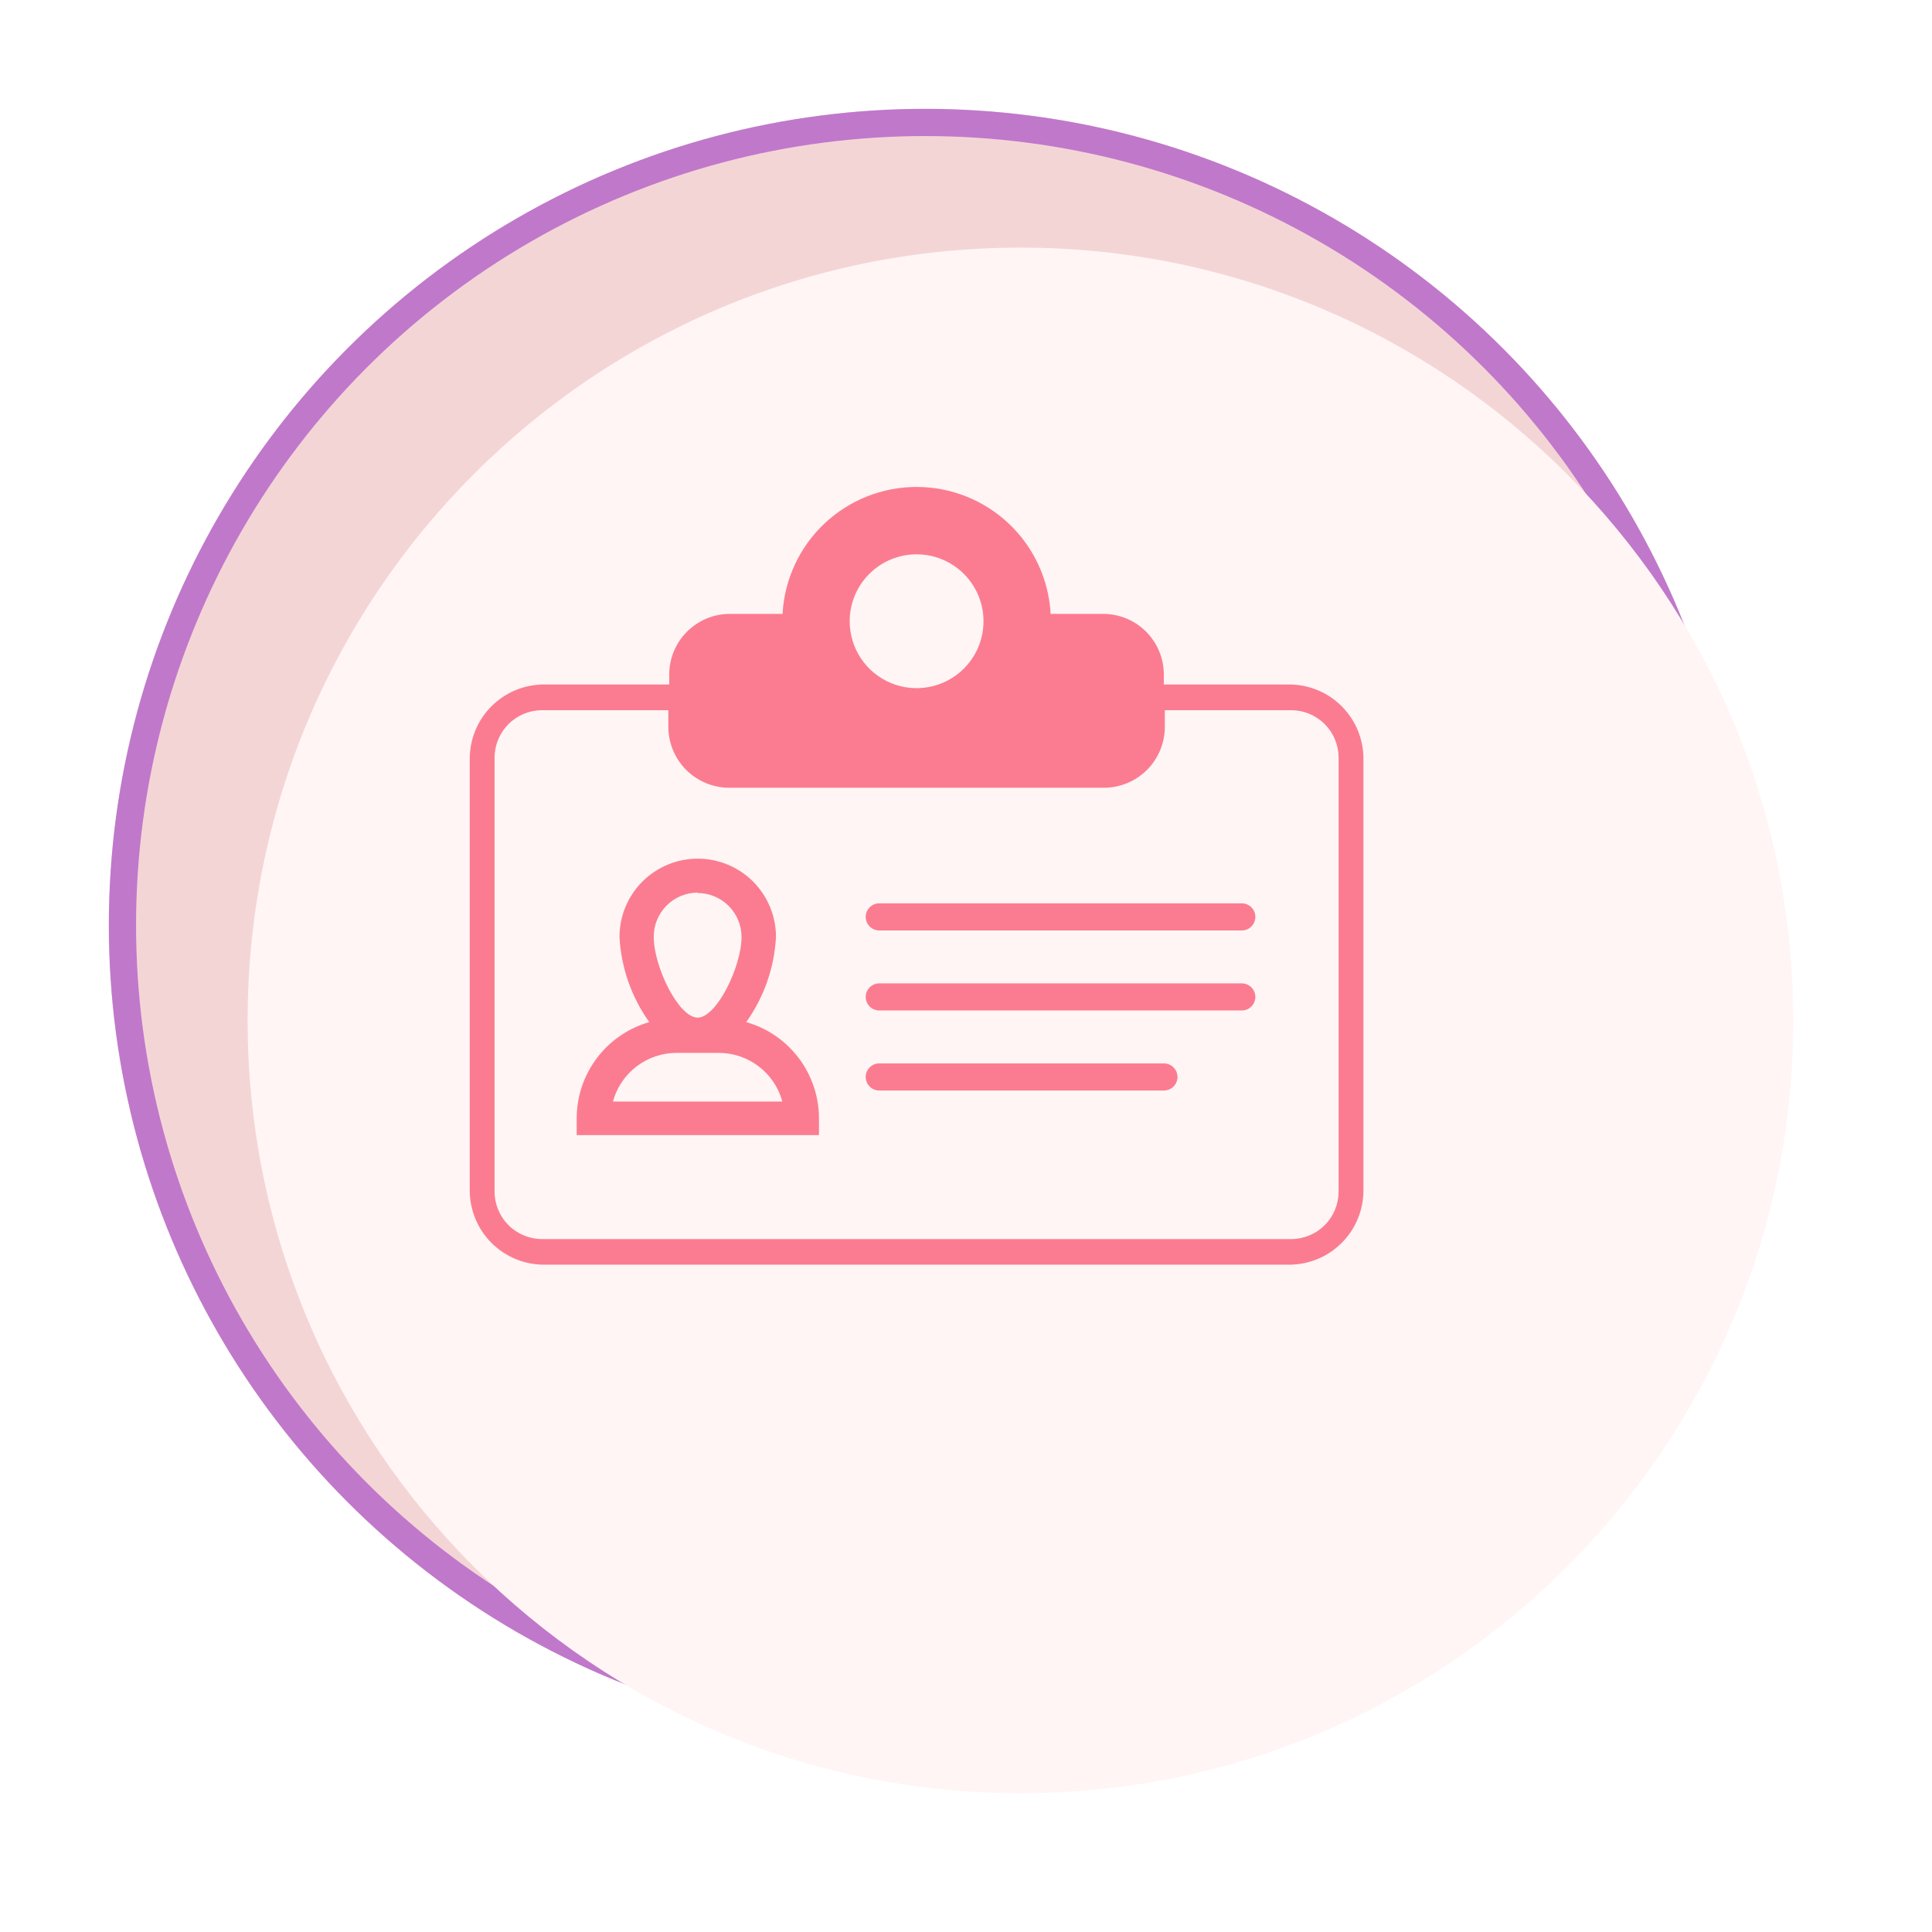 <svg width="142" height="142" viewBox="0 0 142 142" fill="none" xmlns="http://www.w3.org/2000/svg">
<g filter="url(#filter0_f_5523_6676)">
<circle cx="68" cy="68" r="60" fill="#F4D5D6"/>
<circle cx="68" cy="68" r="59" stroke="#C078CB" stroke-width="2"/>
</g>
<g filter="url(#filter1_d_5523_6676)">
<path d="M68 124.8C99.37 124.8 124.8 99.37 124.8 68C124.8 36.63 99.37 11.2 68 11.2C36.63 11.2 11.2 36.63 11.2 68C11.2 99.37 36.63 124.8 68 124.8Z" fill="#FFF5F4"/>
</g>
<path d="M94.759 50.309H85.541V49.579C85.541 48.397 85.071 47.262 84.235 46.426C83.399 45.59 82.265 45.12 81.082 45.12H77.221C77.084 42.6 75.986 40.228 74.153 38.492C72.321 36.757 69.893 35.789 67.368 35.789C64.844 35.789 62.416 36.757 60.584 38.492C58.751 40.228 57.653 42.6 57.516 45.12H53.648C52.465 45.12 51.331 45.59 50.495 46.426C49.658 47.262 49.188 48.397 49.188 49.579V50.309H39.978C38.533 50.311 37.147 50.886 36.125 51.908C35.103 52.93 34.528 54.316 34.526 55.761V87.501C34.528 88.946 35.103 90.332 36.125 91.354C37.147 92.376 38.533 92.951 39.978 92.953H94.759C96.204 92.951 97.59 92.376 98.612 91.354C99.634 90.332 100.209 88.946 100.211 87.501V55.761C100.209 54.316 99.634 52.93 98.612 51.908C97.59 50.886 96.204 50.311 94.759 50.309ZM67.368 40.741C68.341 40.741 69.292 41.03 70.101 41.57C70.91 42.111 71.541 42.879 71.913 43.778C72.285 44.676 72.383 45.666 72.193 46.62C72.003 47.574 71.535 48.45 70.847 49.138C70.159 49.826 69.282 50.295 68.328 50.485C67.374 50.674 66.385 50.577 65.486 50.205C64.587 49.832 63.819 49.202 63.279 48.393C62.738 47.584 62.45 46.633 62.45 45.66C62.45 44.355 62.968 43.104 63.89 42.182C64.813 41.259 66.064 40.741 67.368 40.741ZM98.386 87.588C98.384 88.511 98.017 89.396 97.364 90.048C96.712 90.7 95.828 91.068 94.905 91.07H39.832C38.91 91.068 38.025 90.7 37.373 90.048C36.72 89.396 36.353 88.511 36.351 87.588V55.681C36.353 54.758 36.72 53.874 37.373 53.221C38.025 52.569 38.91 52.201 39.832 52.199H49.123V53.418C49.123 54.607 49.595 55.746 50.435 56.587C51.276 57.427 52.416 57.899 53.604 57.899H81.162C82.346 57.892 83.478 57.416 84.312 56.577C85.146 55.737 85.614 54.602 85.614 53.418V52.199H94.905C95.828 52.201 96.712 52.569 97.364 53.221C98.017 53.874 98.384 54.758 98.386 55.681V87.588Z" fill="#FB7C90"/>
<path d="M54.845 75.123C56.157 73.287 56.917 71.115 57.034 68.861C57.034 67.336 56.428 65.873 55.35 64.794C54.271 63.716 52.808 63.11 51.283 63.11C49.758 63.11 48.295 63.716 47.217 64.794C46.138 65.873 45.532 67.336 45.532 68.861C45.65 71.115 46.409 73.287 47.721 75.123C46.19 75.562 44.842 76.486 43.88 77.755C42.919 79.025 42.394 80.573 42.386 82.166V83.428H60.194V82.166C60.185 80.571 59.659 79.022 58.694 77.752C57.73 76.482 56.379 75.559 54.845 75.123ZM51.276 65.635C52.131 65.637 52.95 65.978 53.555 66.582C54.159 67.187 54.5 68.006 54.502 68.861C54.502 71.051 52.67 74.795 51.276 74.795C49.882 74.795 48.05 71.065 48.05 68.861C48.047 68.435 48.128 68.013 48.289 67.619C48.45 67.225 48.687 66.866 48.987 66.563C49.286 66.261 49.643 66.021 50.036 65.856C50.428 65.692 50.85 65.607 51.276 65.606V65.635ZM45.05 80.962C45.329 79.936 45.937 79.03 46.781 78.384C47.625 77.737 48.658 77.387 49.721 77.385H52.838C53.899 77.388 54.931 77.74 55.773 78.386C56.616 79.032 57.223 79.937 57.501 80.962H45.05Z" fill="#FB7C90"/>
<path d="M85.548 78.159H64.624C64.36 78.159 64.106 78.264 63.92 78.451C63.733 78.638 63.628 78.891 63.628 79.156C63.628 79.42 63.733 79.673 63.92 79.86C64.106 80.047 64.36 80.152 64.624 80.152H85.548C85.812 80.152 86.066 80.047 86.253 79.86C86.439 79.673 86.544 79.42 86.544 79.156C86.544 78.891 86.439 78.638 86.253 78.451C86.066 78.264 85.812 78.159 85.548 78.159Z" fill="#FB7C90"/>
<path d="M91.27 72.277H64.624C64.36 72.277 64.106 72.382 63.92 72.569C63.733 72.756 63.628 73.009 63.628 73.273C63.628 73.537 63.733 73.791 63.92 73.978C64.106 74.165 64.36 74.269 64.624 74.269H91.27C91.534 74.269 91.788 74.165 91.975 73.978C92.161 73.791 92.266 73.537 92.266 73.273C92.266 73.009 92.161 72.756 91.975 72.569C91.788 72.382 91.534 72.277 91.27 72.277Z" fill="#FB7C90"/>
<path d="M91.27 66.394H64.624C64.36 66.394 64.106 66.499 63.92 66.686C63.733 66.873 63.628 67.126 63.628 67.391C63.628 67.655 63.733 67.908 63.92 68.095C64.106 68.282 64.36 68.387 64.624 68.387H91.27C91.534 68.387 91.788 68.282 91.975 68.095C92.161 67.908 92.266 67.655 92.266 67.391C92.266 67.126 92.161 66.873 91.975 66.686C91.788 66.499 91.534 66.394 91.27 66.394Z" fill="#FB7C90"/>
<defs>
<filter id="filter0_f_5523_6676" x="0" y="0" width="136" height="136" filterUnits="userSpaceOnUse" color-interpolation-filters="sRGB">
<feFlood flood-opacity="0" result="BackgroundImageFix"/>
<feBlend mode="normal" in="SourceGraphic" in2="BackgroundImageFix" result="shape"/>
<feGaussianBlur stdDeviation="4" result="effect1_foregroundBlur_5523_6676"/>
</filter>
<filter id="filter1_d_5523_6676" x="8.2" y="8.2" width="133.6" height="133.6" filterUnits="userSpaceOnUse" color-interpolation-filters="sRGB">
<feFlood flood-opacity="0" result="BackgroundImageFix"/>
<feColorMatrix in="SourceAlpha" type="matrix" values="0 0 0 0 0 0 0 0 0 0 0 0 0 0 0 0 0 0 127 0" result="hardAlpha"/>
<feOffset dx="7" dy="7"/>
<feGaussianBlur stdDeviation="5"/>
<feColorMatrix type="matrix" values="0 0 0 0 0 0 0 0 0 0 0 0 0 0 0 0 0 0 0.15 0"/>
<feBlend mode="normal" in2="BackgroundImageFix" result="effect1_dropShadow_5523_6676"/>
<feBlend mode="normal" in="SourceGraphic" in2="effect1_dropShadow_5523_6676" result="shape"/>
</filter>
</defs>
</svg>
